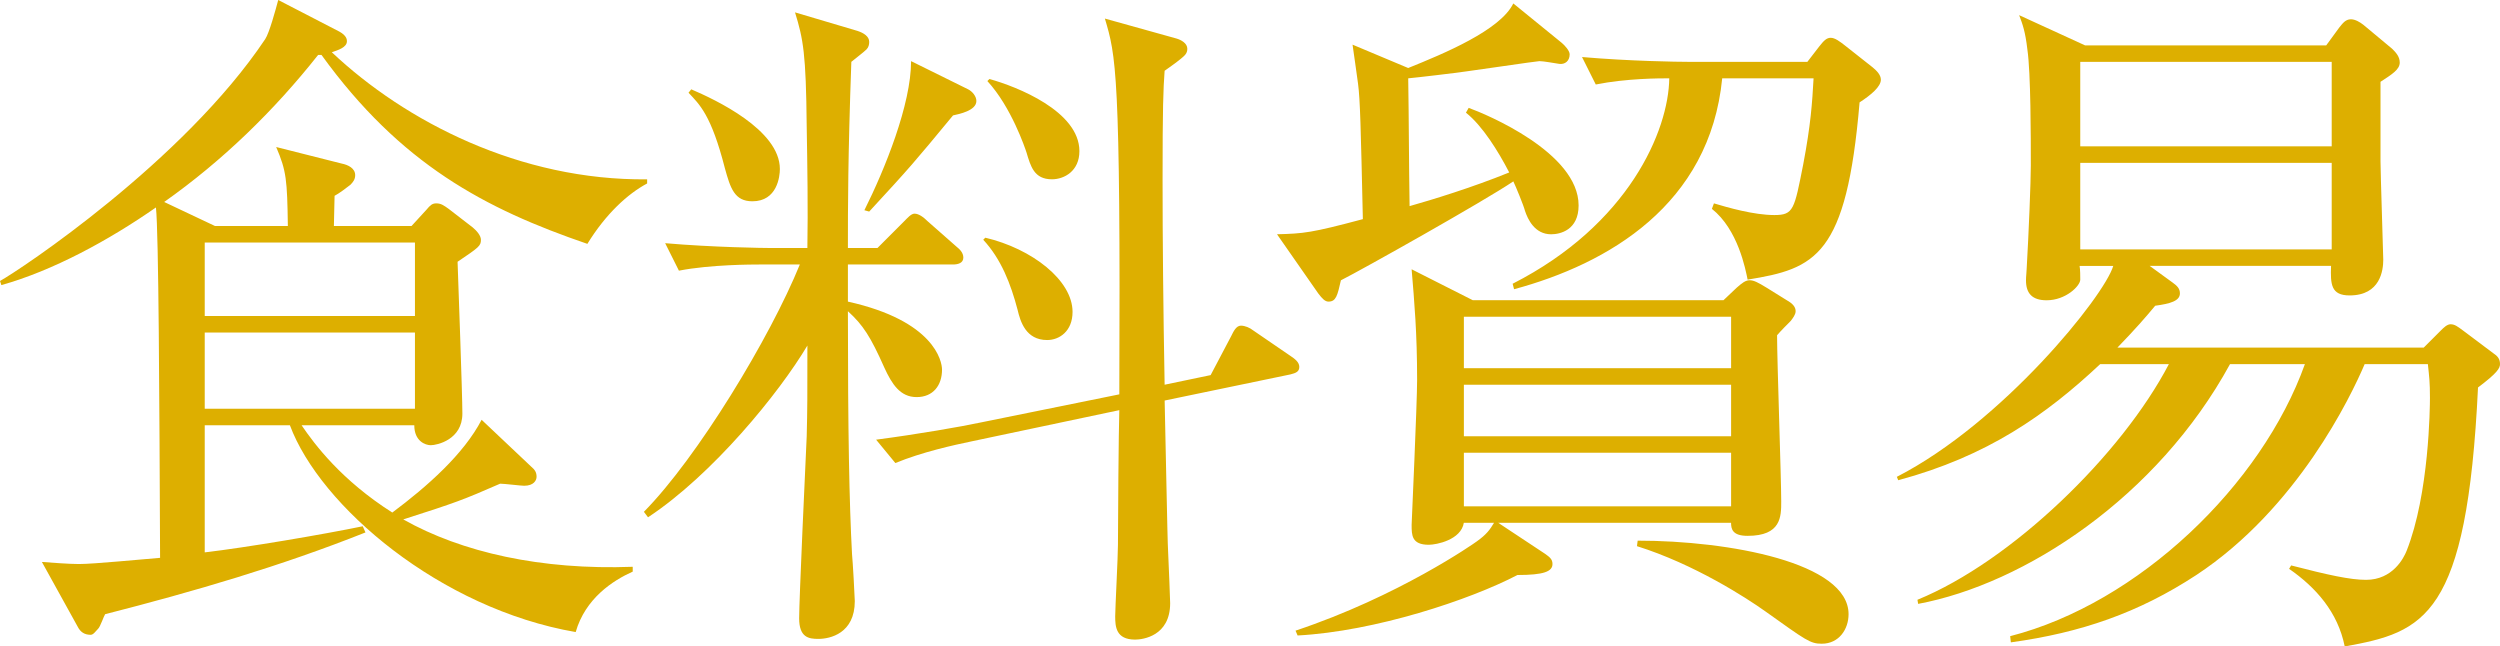 <?xml version="1.0" encoding="utf-8"?>
<!-- Generator: Adobe Illustrator 27.2.0, SVG Export Plug-In . SVG Version: 6.00 Build 0)  -->
<svg version="1.1" id="レイヤー_1" xmlns="http://www.w3.org/2000/svg" xmlns:xlink="http://www.w3.org/1999/xlink" x="0px"
	 y="0px" width="113.442px" height="29.334px" viewBox="0 0 113.442 29.334" style="enable-background:new 0 0 113.442 29.334;"
	 xml:space="preserve">
<style type="text/css">
	.st0{fill:#DDAF00;}
</style>
<g>
	<g>
		<path class="st0" d="M26.653,11.066c-4.645-1.59-8.479-3.616-12.064-8.572h-0.155C12.438,5.019,10.1,7.295,7.45,9.165l2.307,1.091
			h3.305c-0.031-2.088-0.062-2.493-0.53-3.585l2.962,0.748c0.312,0.062,0.623,0.219,0.623,0.53c0,0.188-0.093,0.312-0.218,0.437
			c-0.156,0.125-0.53,0.405-0.717,0.499c0,0.218-0.031,1.153-0.031,1.371h3.522l0.686-0.748c0.156-0.187,0.25-0.28,0.437-0.28
			c0.219,0,0.343,0.094,0.562,0.249l1.091,0.842c0.188,0.156,0.374,0.374,0.374,0.562c0,0.28-0.094,0.343-1.06,0.997
			c0.031,0.904,0.218,6.017,0.218,6.89c0,1.185-1.153,1.434-1.434,1.434c-0.25,0-0.748-0.187-0.748-0.904h-5.113
			c0.593,0.873,1.809,2.494,4.115,3.96c1.59-1.186,3.242-2.65,4.053-4.209l2.244,2.12c0.188,0.155,0.25,0.28,0.25,0.468
			c0,0.155-0.125,0.405-0.562,0.405c-0.155,0-0.904-0.094-1.091-0.094c-1.715,0.748-1.964,0.842-4.396,1.621
			c2.649,1.496,6.266,2.307,10.412,2.15v0.219c-0.904,0.405-2.151,1.216-2.588,2.743c-6.141-1.06-11.597-5.705-12.968-9.384H9.29
			v5.768c1.87-0.218,5.361-0.811,7.17-1.185l0.124,0.28c-3.834,1.527-7.793,2.682-11.814,3.71c-0.062,0.094-0.219,0.562-0.312,0.654
			c-0.125,0.125-0.219,0.281-0.344,0.281c-0.28,0-0.467-0.125-0.592-0.374L1.901,25.5c0.437,0.031,1.216,0.094,1.684,0.094
			c0.686,0,2.868-0.219,3.679-0.281C7.232,18.05,7.201,10.568,7.076,9.414c-2.151,1.497-4.676,2.868-7.014,3.523L0,12.75
			c0.904-0.499,8.323-5.424,12.033-10.973C12.22,1.496,12.5,0.468,12.625,0l2.774,1.434c0.343,0.188,0.343,0.375,0.343,0.437
			c0,0.281-0.405,0.405-0.686,0.499c3.336,3.148,8.542,5.829,14.309,5.768v0.187C28.492,8.791,27.495,9.695,26.653,11.066z
			 M18.829,11.004H9.29v3.336h9.539V11.004z M18.829,15.088H9.29v3.46h9.539V15.088z"/>
		<path class="st0" d="M34.454,12.002c-0.281,0-2.214,0-3.647,0.28l-0.624-1.247c2.151,0.188,4.521,0.219,4.801,0.219h1.652
			c0.031-1.777,0-3.741-0.031-5.549c-0.031-3.273-0.155-3.928-0.53-5.144l2.837,0.842c0.281,0.093,0.53,0.249,0.53,0.498
			c0,0.125-0.031,0.25-0.125,0.343c-0.124,0.125-0.498,0.405-0.686,0.562c-0.156,4.333-0.156,6.578-0.156,8.448h1.341L41,10.069
			c0.188-0.188,0.343-0.374,0.499-0.374c0.187,0,0.405,0.155,0.592,0.343l1.31,1.153c0.156,0.125,0.312,0.28,0.312,0.499
			c0,0.249-0.249,0.312-0.467,0.312h-4.771v1.684c3.929,0.873,4.271,2.712,4.271,3.086c0,0.717-0.405,1.247-1.153,1.247
			s-1.123-0.593-1.466-1.341c-0.623-1.402-0.966-1.933-1.652-2.556c0,5.486,0.062,8.697,0.188,11.035
			c0.031,0.28,0.125,1.964,0.125,2.119c0,1.466-1.123,1.715-1.652,1.715c-0.437,0-0.873-0.062-0.873-0.936
			c0-0.81,0.28-6.951,0.343-8.261c0.031-1.247,0.031-1.745,0.031-4.115c-1.278,2.151-4.302,5.861-7.232,7.794l-0.187-0.249
			c2.432-2.463,5.735-7.919,7.076-11.223H34.454z M31.367,4.053c1.092,0.468,4.021,1.839,4.021,3.616
			c0,0.343-0.124,1.465-1.247,1.465c-0.811,0-0.997-0.592-1.247-1.496c-0.623-2.432-1.153-2.899-1.651-3.43L31.367,4.053z
			 M43.931,4.053c0.187,0.094,0.374,0.312,0.374,0.53c0,0.436-0.779,0.592-1.06,0.654c-1.777,2.151-1.934,2.338-3.804,4.364
			l-0.218-0.062c0.935-1.87,2.119-4.801,2.119-6.765L43.931,4.053z M54.935,17.021l0.936-1.776c0.094-0.188,0.218-0.468,0.437-0.468
			c0.187,0,0.405,0.094,0.561,0.218l1.684,1.153c0.188,0.125,0.405,0.281,0.405,0.499c0,0.219-0.155,0.28-0.405,0.343l-5.705,1.185
			c0.031,1.092,0.125,6.453,0.156,6.827c0.031,0.779,0.094,2.12,0.094,2.369c0,1.496-1.247,1.652-1.59,1.652
			c-0.873,0-0.904-0.592-0.904-1.06c0-0.343,0.125-2.712,0.125-3.242c0-0.967,0.031-5.237,0.062-6.11l-6.641,1.403
			c-0.903,0.187-2.307,0.498-3.522,0.997l-0.873-1.06c1.901-0.25,3.866-0.593,4.738-0.779l6.298-1.278
			c0.062-14.683-0.156-15.368-0.655-17.052l3.242,0.904c0.219,0.062,0.499,0.218,0.499,0.467c0,0.219-0.125,0.312-0.312,0.468
			c-0.188,0.156-0.499,0.374-0.718,0.53c-0.062,0.842-0.093,1.652-0.093,4.957c0,2.649,0.031,5.892,0.093,9.289L54.935,17.021z
			 M44.71,10.786c2.12,0.499,3.959,1.933,3.959,3.367c0,0.872-0.593,1.277-1.153,1.277c-0.967,0-1.216-0.842-1.341-1.371
			c-0.312-1.185-0.748-2.307-1.559-3.18L44.71,10.786z M44.896,3.585c1.247,0.343,4.084,1.465,4.084,3.273
			c0,0.904-0.686,1.278-1.247,1.278c-0.811,0-0.966-0.593-1.153-1.216c-0.062-0.188-0.686-2.058-1.776-3.242L44.896,3.585z"/>
		<path class="st0" d="M66.644,4.895c0.779,0.28,4.988,2.026,4.988,4.427c0,1.122-0.842,1.309-1.247,1.309
			c-0.748,0-1.06-0.686-1.185-1.06c-0.062-0.249-0.437-1.153-0.53-1.341c-1.34,0.904-6.89,4.021-7.824,4.489
			c-0.156,0.686-0.219,0.967-0.562,0.967c-0.155,0-0.28-0.125-0.468-0.374l-1.87-2.682c1.216-0.031,1.559-0.062,3.896-0.686
			c-0.094-4.177-0.124-5.424-0.218-6.141c-0.031-0.281-0.219-1.528-0.25-1.777l2.525,1.06c1.621-0.654,4.178-1.714,4.77-2.93
			l2.183,1.776c0.155,0.125,0.374,0.374,0.374,0.53c0,0.312-0.219,0.468-0.468,0.437c-0.219-0.031-0.717-0.125-0.904-0.125
			c-0.125,0-3.055,0.437-3.335,0.468c-0.405,0.062-2.245,0.28-2.619,0.312c0.031,1.933,0.031,3.865,0.062,5.799
			c0.997-0.281,2.837-0.842,4.521-1.528c-0.499-0.966-1.216-2.119-1.964-2.712L66.644,4.895z M67.984,23.723l2.12,1.403
			c0.218,0.155,0.343,0.249,0.343,0.468c0,0.343-0.405,0.498-1.59,0.498c-2.151,1.123-6.453,2.557-9.976,2.744l-0.094-0.219
			c4.676-1.559,8.105-3.959,8.229-4.053c0.437-0.312,0.593-0.529,0.779-0.842h-1.371c-0.125,0.779-1.247,0.998-1.59,0.998
			c-0.779,0-0.779-0.437-0.779-0.904c0-0.062,0.249-5.518,0.249-6.577c0-2.151-0.125-3.522-0.249-5.02l2.774,1.403h11.378
			l0.593-0.562c0.249-0.218,0.405-0.343,0.592-0.343c0.188,0,0.374,0.094,0.779,0.343l0.904,0.562
			c0.28,0.156,0.405,0.312,0.405,0.499c0,0.155-0.125,0.312-0.218,0.437c-0.094,0.093-0.468,0.467-0.624,0.654
			c0,1.216,0.188,6.453,0.188,7.544c0,0.686,0,1.559-1.527,1.559c-0.687,0-0.749-0.312-0.749-0.593H67.984z M78.552,16.709v-2.338
			H66.426v2.338H78.552z M78.552,19.795v-2.338H66.426v2.338H78.552z M78.552,22.975v-2.432H66.426v2.432H78.552z M68.639,12.875
			c5.269-2.682,7.077-6.952,7.107-9.321c-0.436,0-1.933,0-3.335,0.28l-0.624-1.246c2.151,0.187,4.364,0.218,4.801,0.218h5.425
			l0.529-0.686c0.219-0.281,0.344-0.405,0.53-0.405c0.188,0,0.405,0.155,0.717,0.405l1.185,0.935
			c0.188,0.156,0.374,0.344,0.374,0.562c0,0.312-0.437,0.686-0.966,1.028c-0.593,6.983-1.995,7.544-5.081,8.043
			c-0.094-0.468-0.437-2.275-1.621-3.211l0.093-0.249c0.624,0.187,1.809,0.53,2.743,0.53c0.873,0,0.904-0.25,1.31-2.308
			c0.343-1.808,0.405-2.774,0.468-3.896h-4.146c-0.561,5.736-5.175,8.417-9.445,9.57L68.639,12.875z M74.312,24.533
			c4.146,0,9.57,0.998,9.57,3.336c0,0.686-0.437,1.341-1.216,1.341c-0.53,0-0.717-0.156-2.557-1.466
			c-0.872-0.623-3.241-2.15-5.829-2.961L74.312,24.533z"/>
		<path class="st0" d="M109.981,15.773l0.779-0.779c0.125-0.124,0.281-0.28,0.437-0.28c0.188,0,0.312,0.094,0.562,0.28l1.371,1.029
			c0.188,0.124,0.312,0.249,0.312,0.498c0,0.188-0.125,0.405-0.998,1.061c-0.499,10.443-2.432,11.098-6.048,11.752
			c-0.312-1.559-1.31-2.681-2.524-3.522l0.093-0.155c1.684,0.436,2.682,0.654,3.398,0.654c1.216,0,1.714-0.998,1.839-1.31
			c1.029-2.587,1.061-6.546,1.061-6.951c0-0.718-0.031-0.936-0.094-1.528h-2.868c-0.624,1.466-3.055,6.547-7.638,9.57
			c-2.618,1.715-5.237,2.619-8.417,3.056l-0.031-0.281c5.83-1.496,11.41-6.857,13.374-12.345h-3.398
			c-3.304,6.048-9.32,9.976-14.152,10.88l-0.031-0.187c4.271-1.746,9.259-6.578,11.409-10.693h-3.117
			c-2.463,2.308-5.112,4.178-9.165,5.269l-0.062-0.155c4.801-2.463,9.415-8.199,9.82-9.57h-1.528
			c0.031,0.155,0.031,0.499,0.031,0.623c0,0.281-0.654,0.936-1.527,0.936c-0.654,0-0.936-0.312-0.936-0.904
			c0-0.187,0.031-0.405,0.031-0.53c0.094-1.62,0.188-3.959,0.188-4.676c0-1.278,0-4.208-0.156-5.269
			c-0.093-0.811-0.218-1.153-0.374-1.559l2.993,1.372h10.941l0.593-0.811c0.155-0.188,0.28-0.374,0.529-0.374
			c0.188,0,0.405,0.125,0.562,0.249l1.31,1.091c0.155,0.156,0.343,0.344,0.343,0.624c0,0.312-0.343,0.53-0.873,0.873v3.616
			c0,0.498,0.125,4.239,0.125,4.458c0,0.467-0.125,1.62-1.527,1.62c-0.842,0-0.873-0.498-0.842-1.34h-8.23l1.029,0.748
			c0.218,0.156,0.343,0.28,0.343,0.499c0,0.343-0.437,0.468-1.122,0.561c-0.468,0.562-0.873,1.029-1.715,1.901H109.981z
			 M94.395,2.806V6.64h11.41V2.806H94.395z M105.805,11.316V7.389h-11.41v3.928H105.805z"/>
	</g>
</g>
</svg>
